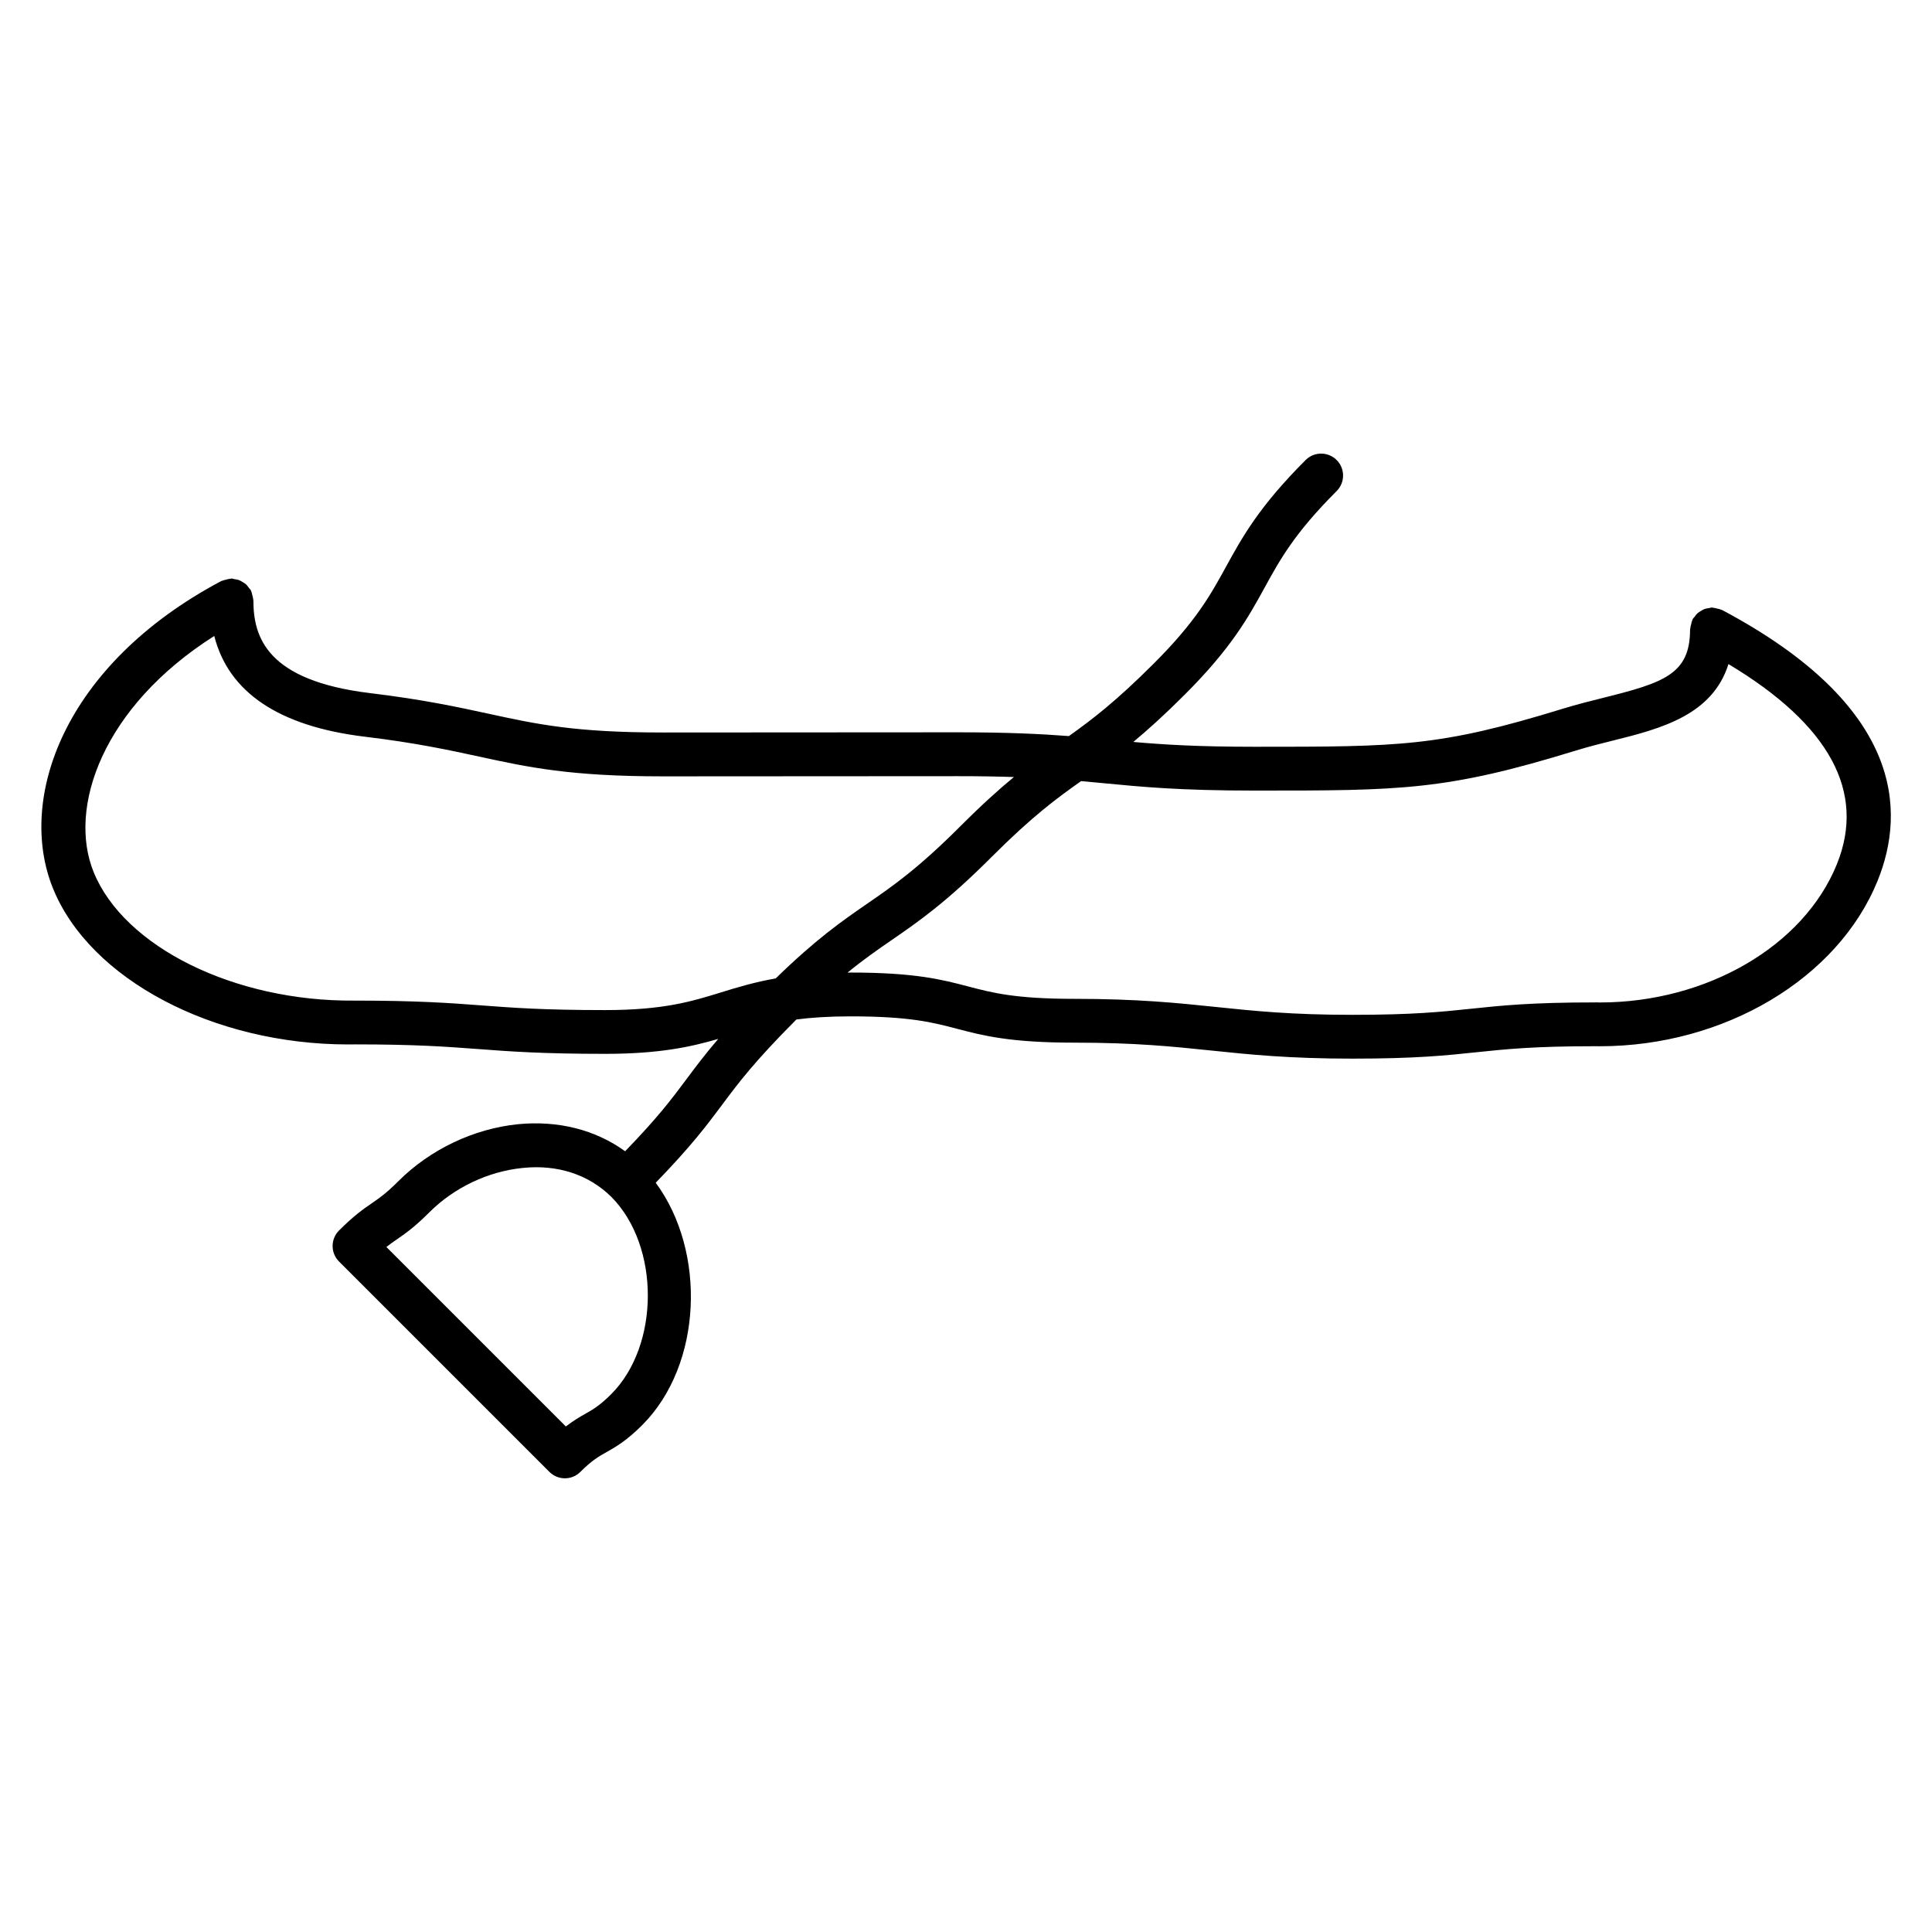 <?xml version="1.0" encoding="UTF-8"?>
<!-- Uploaded to: SVG Repo, www.svgrepo.com, Generator: SVG Repo Mixer Tools -->
<svg fill="#000000" width="800px" height="800px" version="1.1" viewBox="144 144 512 512" xmlns="http://www.w3.org/2000/svg">
 <path d="m600.43 305.68c-0.078-0.039-0.164-0.031-0.242-0.07-0.355-0.172-0.742-0.242-1.133-0.332-0.371-0.094-0.738-0.211-1.109-0.227-0.094-0.008-0.164-0.055-0.254-0.055-0.285 0-0.535 0.125-0.812 0.164-0.395 0.055-0.773 0.094-1.141 0.227-0.371 0.141-0.684 0.34-1.016 0.543-0.301 0.188-0.605 0.348-0.875 0.598-0.309 0.277-0.535 0.613-0.781 0.953-0.164 0.219-0.371 0.363-0.496 0.605-0.039 0.078-0.039 0.164-0.07 0.242-0.172 0.348-0.242 0.738-0.332 1.125-0.102 0.379-0.211 0.738-0.227 1.125-0.008 0.086-0.055 0.164-0.055 0.246 0 11.859-7.023 14.113-22.91 18.082-3.512 0.875-7.16 1.789-10.812 2.914-32.754 10.082-43.102 10.082-81.609 10.082-15.105 0-24.168-0.566-32.211-1.277 3.867-3.223 8.27-7.184 13.68-12.594 12.348-12.348 16.789-20.438 21.09-28.262 4.078-7.434 7.93-14.457 19.113-25.633 2.269-2.269 2.269-5.953 0-8.223-2.269-2.269-5.953-2.269-8.223 0-12.348 12.348-16.789 20.438-21.09 28.262-4.078 7.434-7.93 14.457-19.113 25.633-10.16 10.16-16.434 14.914-22.539 19.262-7.363-0.566-16.23-1-29.328-1l-78.277 0.047c-23.309 0-33.383-2.188-46.133-4.961-8.137-1.766-17.371-3.773-31.445-5.473-27.406-3.309-30.926-14.859-30.926-24.547 0-0.094-0.047-0.164-0.047-0.246-0.016-0.379-0.141-0.742-0.227-1.125-0.102-0.387-0.164-0.766-0.332-1.125-0.039-0.078-0.031-0.164-0.07-0.242-0.137-0.227-0.352-0.383-0.516-0.602-0.242-0.332-0.465-0.668-0.773-0.945-0.277-0.246-0.59-0.426-0.906-0.613-0.324-0.195-0.629-0.387-0.977-0.52-0.379-0.141-0.773-0.18-1.172-0.242-0.27-0.039-0.512-0.164-0.789-0.164-0.094 0-0.164 0.047-0.254 0.055-0.379 0.016-0.742 0.133-1.125 0.227-0.379 0.094-0.758 0.164-1.109 0.324-0.078 0.039-0.164 0.031-0.242 0.07-41.91 22.285-54.148 57.828-44.582 81.422 9.789 24.152 42.516 41.375 78.246 41.375 0.59 0 1.188-0.008 1.773-0.016 16.16 0 24.184 0.605 32.672 1.238 8.34 0.629 16.961 1.27 33.594 1.27 14.434 0 22.805-1.852 30.027-3.961-3.527 4.125-5.969 7.379-8.332 10.551-3.898 5.238-7.621 10.223-16.348 19.223-7.828-5.672-17.688-8.207-28.383-7.168-11.75 1.188-23.309 6.695-31.723 15.113-3.215 3.215-4.992 4.434-7.039 5.844-2.203 1.512-4.695 3.231-8.672 7.207-2.269 2.269-2.269 5.953 0 8.223l55.746 55.746c1.133 1.133 2.621 1.707 4.109 1.707s2.977-0.566 4.109-1.707c3.039-3.039 4.844-4.062 6.945-5.246 2.473-1.402 5.277-2.992 9.434-7.144 15.988-15.988 17.051-45.992 3.582-64.23 9.434-9.719 13.578-15.27 17.57-20.617 4.363-5.859 8.52-11.426 19.711-22.648 3.961-0.512 8.598-0.828 14.355-0.828 15.672 0 21.766 1.598 28.215 3.293 6.875 1.797 13.984 3.676 31.16 3.676 16.129 0 25.887 1.016 36.211 2.086 10.168 1.062 20.688 2.148 37.422 2.148 16.742 0 24.848-0.844 32.695-1.676 7.883-0.828 15.324-1.613 31.422-1.613 0.488 0.008 0.953 0.008 1.434 0.008 32.957 0 63.094-17.891 73.625-43.871 7.559-18.684 6.59-46.324-41.164-71.711zm-294.47 207.8c-3.039 3.039-4.844 4.062-6.945 5.246-1.48 0.836-3.125 1.812-5.055 3.301l-47.566-47.566c0.945-0.738 1.805-1.34 2.703-1.961 2.203-1.512 4.695-3.231 8.672-7.207 6.559-6.559 15.547-10.844 24.68-11.766 9.23-0.984 17.516 1.715 23.516 7.613 0 0 0.008 0.008 0.016 0.016 0.023 0.016 0.039 0.039 0.062 0.062 12.879 13.004 12.855 39.332-0.082 52.262zm-34.367-103.04c-8.34-0.629-16.961-1.27-33.602-1.27h-0.102c-31.617 0.277-61.008-14.152-69.09-34.105-6.883-16.98 2.324-43.699 31.98-62.527 3.789 14.914 17.074 23.934 39.895 26.695 13.531 1.629 22.477 3.574 30.367 5.285 12.906 2.805 24.043 5.223 48.605 5.223l78.277-0.047c5.719 0 10.512 0.086 14.773 0.227-3.961 3.269-8.48 7.324-14.059 12.914-11.41 11.41-17.965 15.93-24.918 20.719-6.582 4.535-13.434 9.301-24.145 19.734-5.656 1-10.098 2.348-14.426 3.684-7.852 2.426-15.27 4.711-30.824 4.711-16.211 0-24.238-0.605-32.734-1.242zm359.19-37.391c-8.789 21.688-34.5 36.617-62.82 36.617-0.48 0-1.07-0.055-1.41-0.016-16.734 0-24.84 0.844-32.688 1.676-7.891 0.828-15.34 1.613-31.477 1.613s-25.895-1.016-36.219-2.086c-10.168-1.062-20.68-2.148-37.414-2.148-15.664 0-21.766-1.598-28.207-3.293-6.875-1.805-13.992-3.676-31.168-3.676-0.277 0-0.504 0.016-0.781 0.016 4.324-3.527 7.969-6.055 11.703-8.625 7.07-4.875 14.387-9.914 26.539-22.074 10.781-10.781 17.184-15.473 23.664-20.051 2.086 0.188 4.125 0.379 6.168 0.574 9.852 0.953 20.027 1.938 39.871 1.938 38.879 0 50.613 0 85.035-10.594 3.441-1.062 6.891-1.922 10.199-2.742 12.41-3.094 26.051-6.688 30.281-20.191 26.809 16.078 36.496 33.902 28.723 53.062z"/>
</svg>